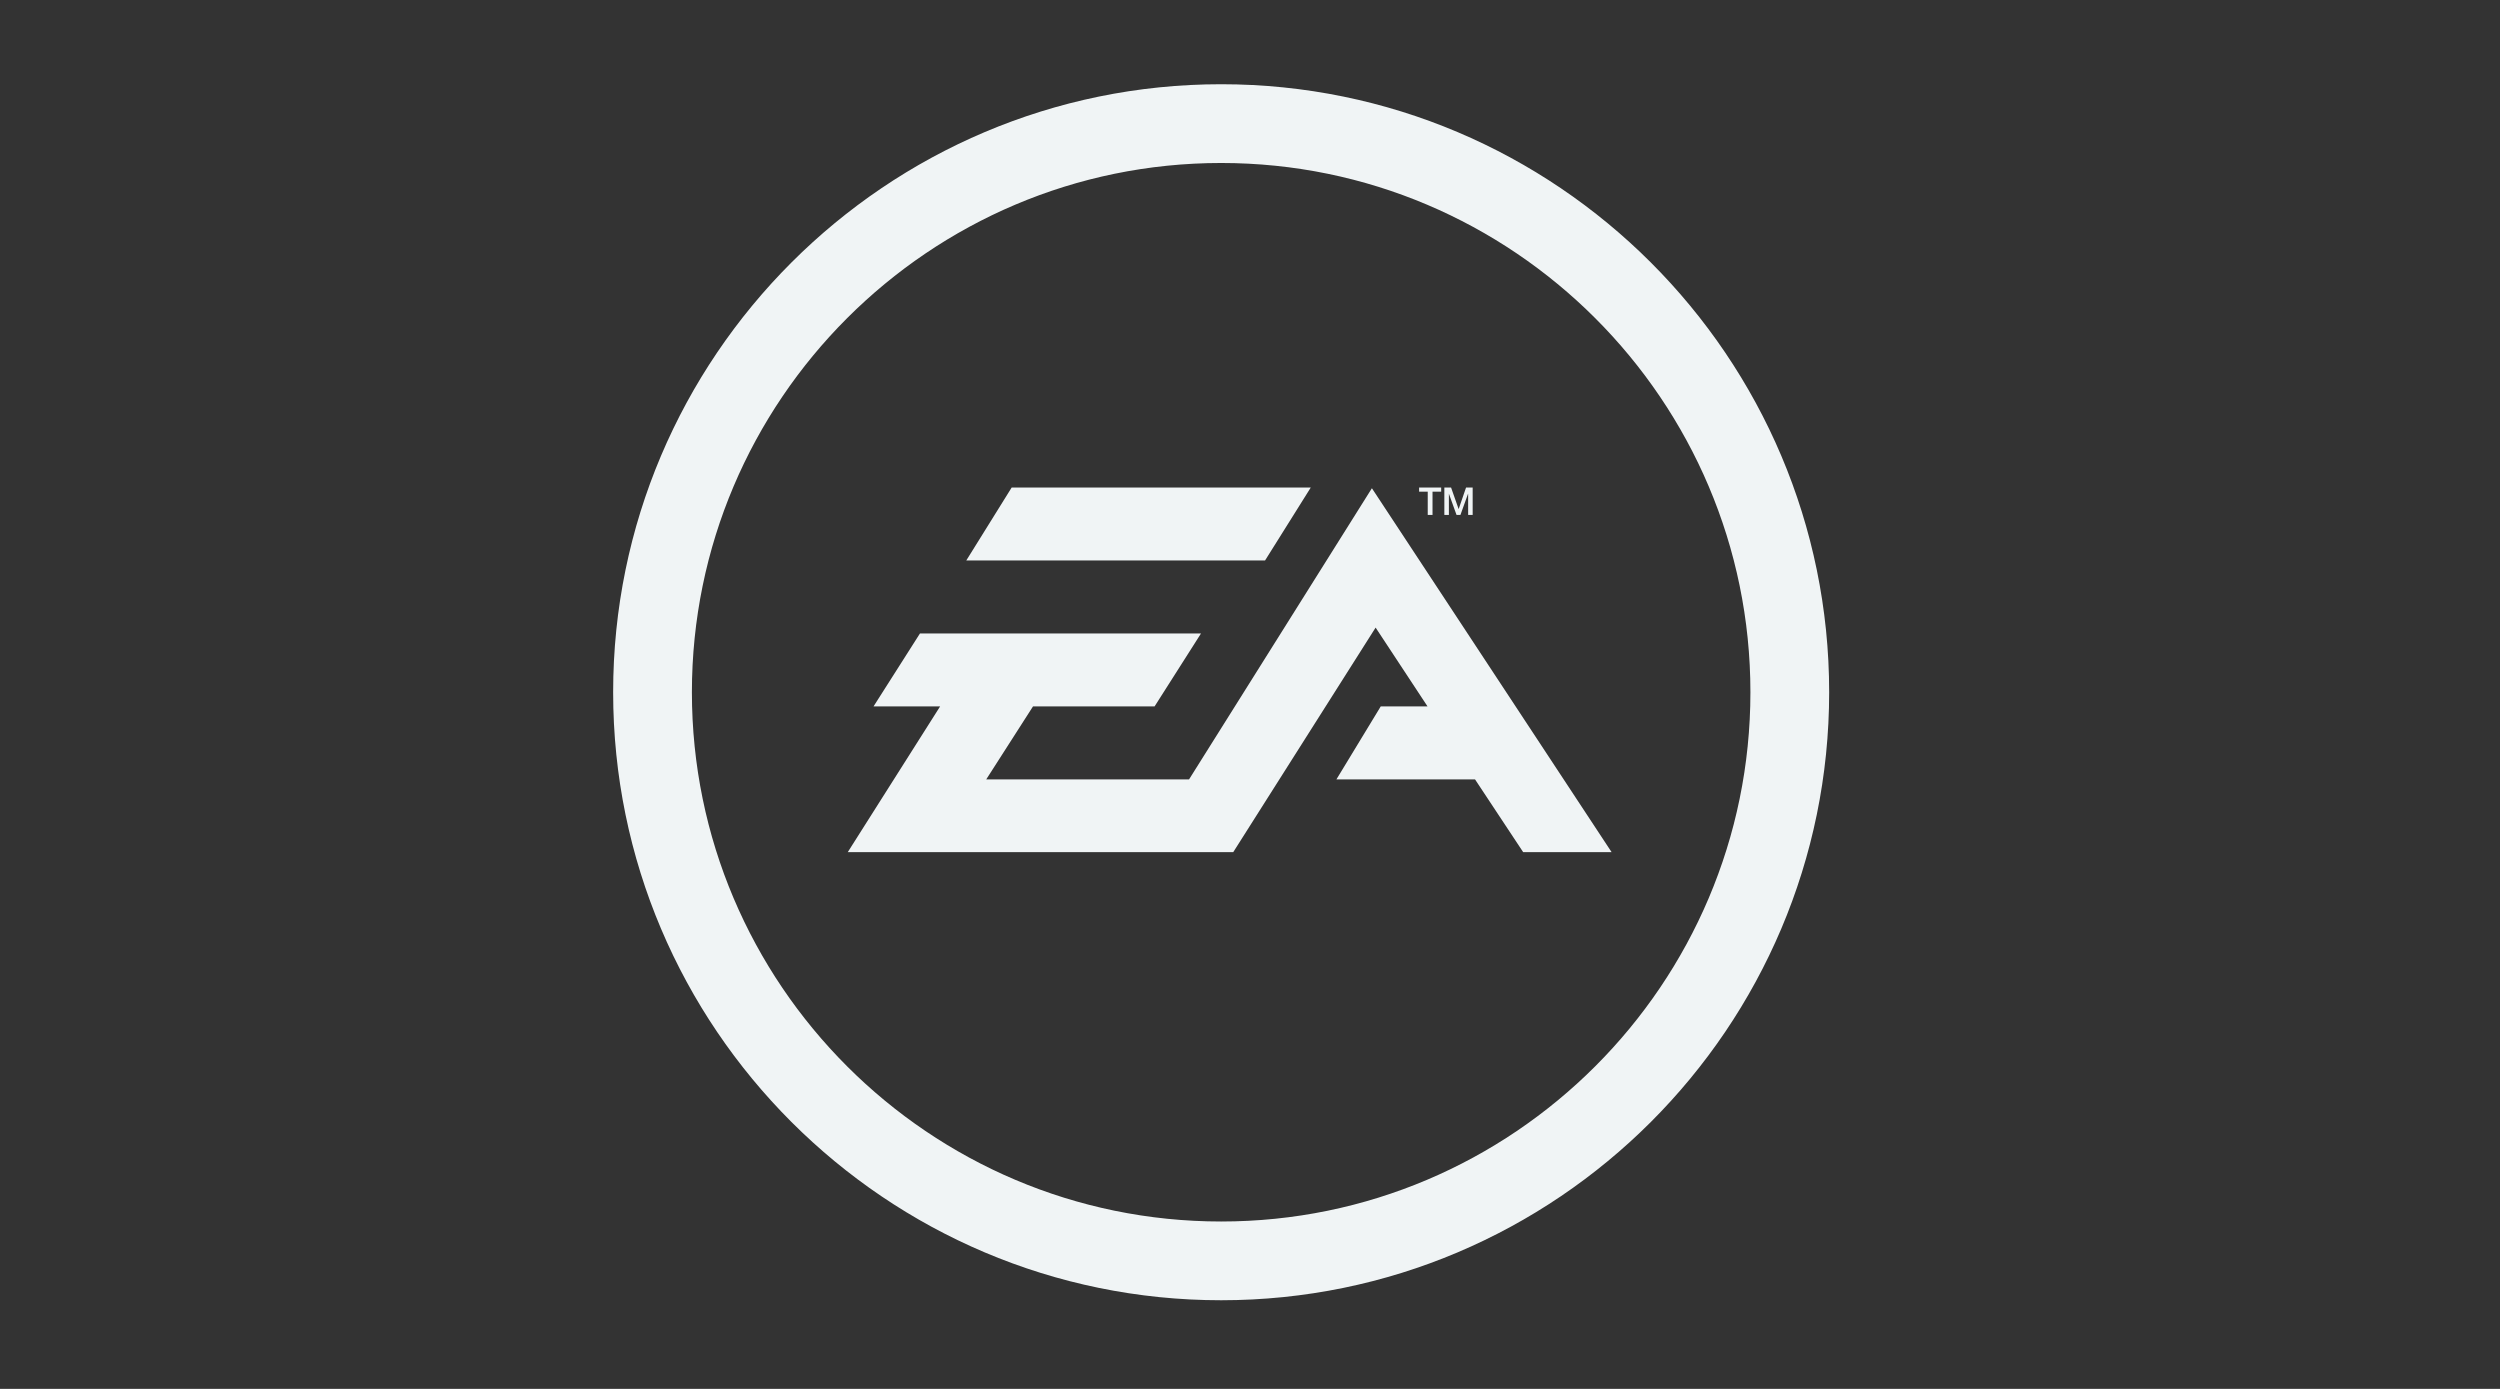 <?xml version="1.0" encoding="UTF-8"?>
<svg id="EA_Sport" data-name="EA Sport" xmlns="http://www.w3.org/2000/svg" viewBox="0 0 1080 600">
  <rect x="0" y="0" width="1080" height="600" fill="#333333" stroke="none"/>
  <defs>
    <style>
      .cls-1 {
        fill: #f0f4f5;
      }
    </style>
  </defs>
  <path class="cls-1" d="m527.54,36.39c-144.83,0-262.66,117.83-262.66,262.66s117.83,262.66,262.66,262.66,262.66-117.83,262.66-262.66c0-144.83-117.83-262.66-262.66-262.66Zm0,491.3c-126.07,0-228.64-102.57-228.64-228.64s102.57-228.64,228.64-228.64,228.64,102.57,228.64,228.64-102.57,228.64-228.64,228.64Zm89.24-305.25h2.07v-10.04h3.74v-1.77h-9.54v1.77h3.73v10.04h0Zm9.12-9.13h.04l3.28,9.13h1.69l3.28-9.13h.05v9.13h1.95v-11.81h-2.86l-3.17,9.24h-.05l-3.24-9.24h-2.91v11.81h1.96v-9.13Zm-59.65-2.69h-129.21l-19.61,31.51h129.07l19.75-31.51Zm26.41.3l-78.99,125.78h-87.62l20.21-31.53h52.52l20.06-31.52h-121.41l-20.06,31.52h28.76l-39.9,62.96h166.53l61.51-97.01,22.43,34.05h-20.22l-19.15,31.53h59.89l20.79,31.42h38.2l-103.55-157.21Z"/>
</svg>